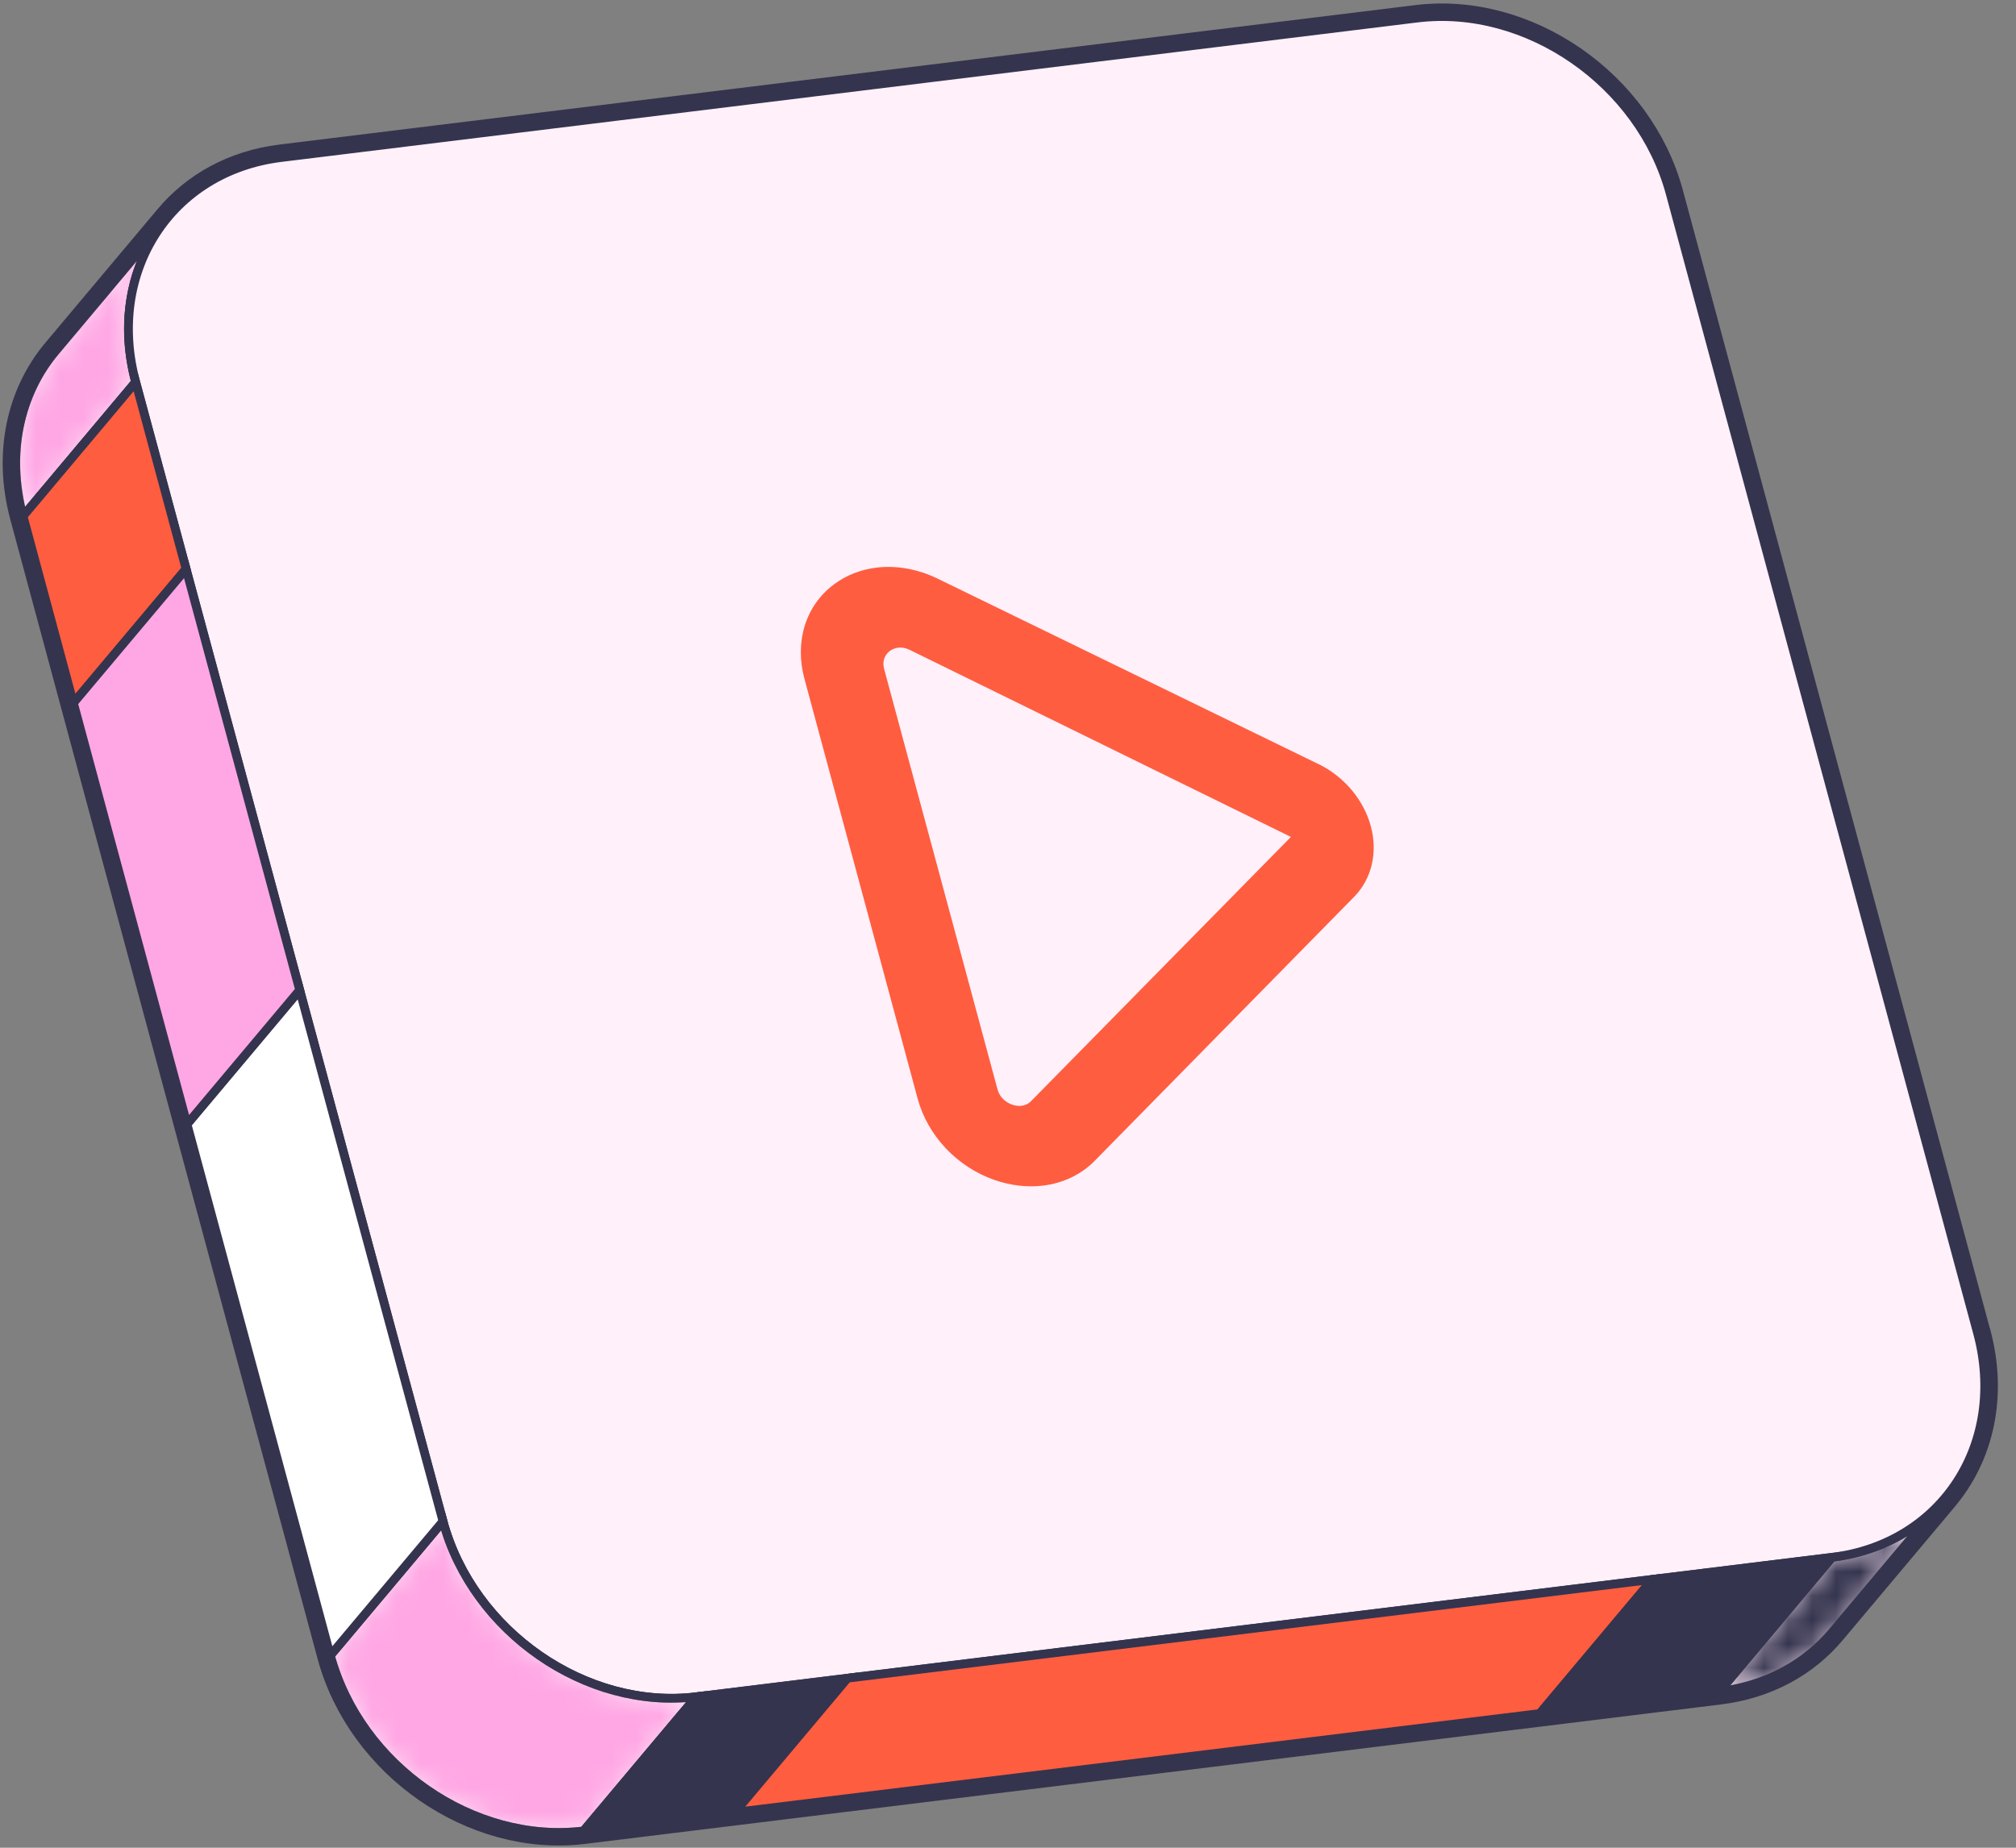<svg width="84" height="77" viewBox="0 0 84 77" fill="none" xmlns="http://www.w3.org/2000/svg">
<rect x="0" y="0" width="84" height="77" fill="#808080" stroke="none"/>
<g clip-path="url('#clip0_721_10702')">
<path d="M82.396 55.543L69.593 8.067C68.353 3.467 63.625 0.19 59.04 0.754L11.713 6.565C9.724 6.809 8.091 7.736 6.975 9.078C6.982 9.067 6.993 9.057 7 9.046L2.306 14.636C0.829 16.396 0.251 18.884 0.957 21.509L3.058 29.3L7.789 46.848L13.76 68.985C15 73.586 19.727 76.863 24.313 76.299L30.618 75.525L64.156 71.408L71.644 70.487C73.615 70.244 75.24 69.335 76.356 68.007L81.051 62.417C81.051 62.417 81.025 62.446 81.011 62.461C82.516 60.7 83.113 58.191 82.4 55.547L82.396 55.543Z" fill="white" stroke="#34344E" stroke-width="1.091" stroke-linecap="round" stroke-linejoin="round"></path>
<path d="M81.047 62.417L76.352 68.007C75.24 69.334 73.614 70.244 71.64 70.487L76.334 64.897C78.305 64.654 79.93 63.745 81.047 62.417Z" fill="#FFE9F8"></path>
<mask id="mask0_721_10702" style="mask-type: luminance" maskUnits="userSpaceOnUse" x="71" y="62" width="11" height="9">
<path d="M81.047 62.417L76.352 68.007C75.24 69.334 73.614 70.244 71.64 70.487L76.334 64.897C78.305 64.654 79.93 63.745 81.047 62.417Z" fill="white"></path>
</mask>
<g mask="url('#mask0_721_10702')">
<path d="M81.047 62.417L76.352 68.007C75.24 69.334 73.614 70.244 71.64 70.487L76.334 64.897C78.305 64.654 79.93 63.745 81.047 62.417Z" fill="#34344E" stroke="#34344E" stroke-width="0.364" stroke-miterlimit="10"></path>
</g>
<path d="M81.047 62.417L76.352 68.007C75.24 69.334 73.614 70.244 71.64 70.487L76.334 64.897C78.305 64.654 79.93 63.745 81.047 62.417Z" stroke="#34344E" stroke-width="0.364" stroke-miterlimit="10"></path>
<path d="M2.305 14.636L7 9.046C5.524 10.806 4.945 13.294 5.651 15.92L0.956 21.51C0.247 18.887 0.825 16.396 2.305 14.636Z" fill="#FFE9F8"></path>
<mask id="mask1_721_10702" style="mask-type: luminance" maskUnits="userSpaceOnUse" x="0" y="9" width="7" height="13">
<path d="M2.305 14.636L7 9.046C5.524 10.806 4.945 13.294 5.651 15.92L0.956 21.51C0.247 18.887 0.825 16.396 2.305 14.636Z" fill="white"></path>
</mask>
<g mask="url('#mask1_721_10702')">
<path d="M5.655 15.92L0.96 21.51C0.251 18.887 0.829 16.396 2.309 14.636L7.004 9.046C5.527 10.806 4.949 13.294 5.655 15.92Z" fill="#FFA7E4" stroke="#34344E" stroke-width="0.364" stroke-miterlimit="10"></path>
</g>
<path d="M2.305 14.636L7 9.046C5.524 10.806 4.945 13.294 5.651 15.92L0.956 21.51C0.247 18.887 0.825 16.396 2.305 14.636Z" stroke="#34344E" stroke-width="0.364" stroke-miterlimit="10"></path>
<path d="M59.04 0.754C63.625 0.19 68.352 3.467 69.592 8.067L82.396 55.543C83.636 60.144 80.923 64.334 76.338 64.897L29.011 70.709C24.425 71.273 19.698 67.996 18.458 63.395L5.654 15.919C4.414 11.319 7.127 7.129 11.713 6.565L59.04 0.754Z" fill="#FFF0FA" stroke="#34344E" stroke-width="0.364" stroke-miterlimit="10"></path>
<path d="M29.011 70.709L24.316 76.299C19.731 76.863 15.004 73.586 13.764 68.985L18.458 63.395C19.698 67.996 24.425 71.273 29.011 70.709Z" fill="#FFE9F8"></path>
<mask id="mask2_721_10702" style="mask-type: luminance" maskUnits="userSpaceOnUse" x="13" y="63" width="17" height="14">
<path d="M29.011 70.709L24.316 76.299C19.731 76.863 15.004 73.586 13.764 68.985L18.458 63.395C19.698 67.996 24.425 71.273 29.011 70.709Z" fill="white"></path>
</mask>
<g mask="url('#mask2_721_10702')">
<path d="M29.011 70.709L24.316 76.299C19.731 76.863 15.004 73.586 13.764 68.985L18.458 63.395C19.698 67.996 24.425 71.273 29.011 70.709Z" fill="#FFA7E4" stroke="#34344E" stroke-width="0.364" stroke-miterlimit="10"></path>
</g>
<path d="M29.011 70.709L24.316 76.299C19.731 76.863 15.004 73.586 13.764 68.985L18.458 63.395C19.698 67.996 24.425 71.273 29.011 70.709Z" stroke="#34344E" stroke-width="0.364" stroke-miterlimit="10"></path>
<path d="M54.935 31.839C56.004 32.362 56.818 33.326 57.116 34.428C57.415 35.53 57.153 36.628 56.425 37.37L45.615 48.372C45.044 48.954 44.287 49.307 43.458 49.408C42.811 49.488 42.12 49.408 41.433 49.172C39.876 48.627 38.655 47.328 38.236 45.786L33.517 28.282C33.102 26.74 33.567 25.234 34.742 24.358C35.258 23.968 35.865 23.736 36.513 23.655C37.338 23.554 38.229 23.706 39.069 24.114L54.931 31.839H54.935ZM53.785 34.875L37.902 27.081C37.716 26.991 37.553 26.972 37.418 26.991C37.255 27.012 37.135 27.085 37.076 27.129C36.967 27.209 36.724 27.449 36.84 27.882L41.56 45.386C41.676 45.819 42.026 45.983 42.175 46.033C42.255 46.062 42.404 46.102 42.567 46.081C42.698 46.066 42.844 46.008 42.967 45.881L53.782 34.883" fill="#FF5D40"></path>
<path d="M29.011 70.709L24.316 76.299L30.618 75.525L35.313 69.935L29.011 70.709Z" fill="#34344E" stroke="#34344E" stroke-width="0.364" stroke-miterlimit="10"></path>
<path d="M35.313 69.935L30.618 75.525L64.156 71.408L68.851 65.818L35.313 69.935Z" fill="#FF5D40" stroke="#34344E" stroke-width="0.364" stroke-miterlimit="10"></path>
<path d="M76.338 64.898L68.851 65.819L64.156 71.409L71.644 70.488L76.338 64.898Z" fill="#34344E" stroke="#34344E" stroke-width="0.364" stroke-miterlimit="10"></path>
<path d="M5.654 15.92L0.96 21.51L3.058 29.296L7.753 23.71L5.654 15.92Z" fill="#FF5D40" stroke="#34344E" stroke-width="0.364" stroke-miterlimit="10"></path>
<path d="M18.458 63.396L12.487 41.258L7.792 46.848L13.763 68.986L18.458 63.396Z" fill="white" stroke="#34344E" stroke-width="0.364" stroke-miterlimit="10"></path>
<path d="M7.753 23.71L3.058 29.296L7.793 46.848L12.487 41.258L7.753 23.71Z" fill="#FFA7E4" stroke="#34344E" stroke-width="0.364" stroke-miterlimit="10"></path>
</g>
<defs>
<clipPath id="clip0_721_10702">
<rect width="83.131" height="76.76" fill="white" transform="translate(0.113 0.146)"></rect>
</clipPath>
</defs>
</svg>
